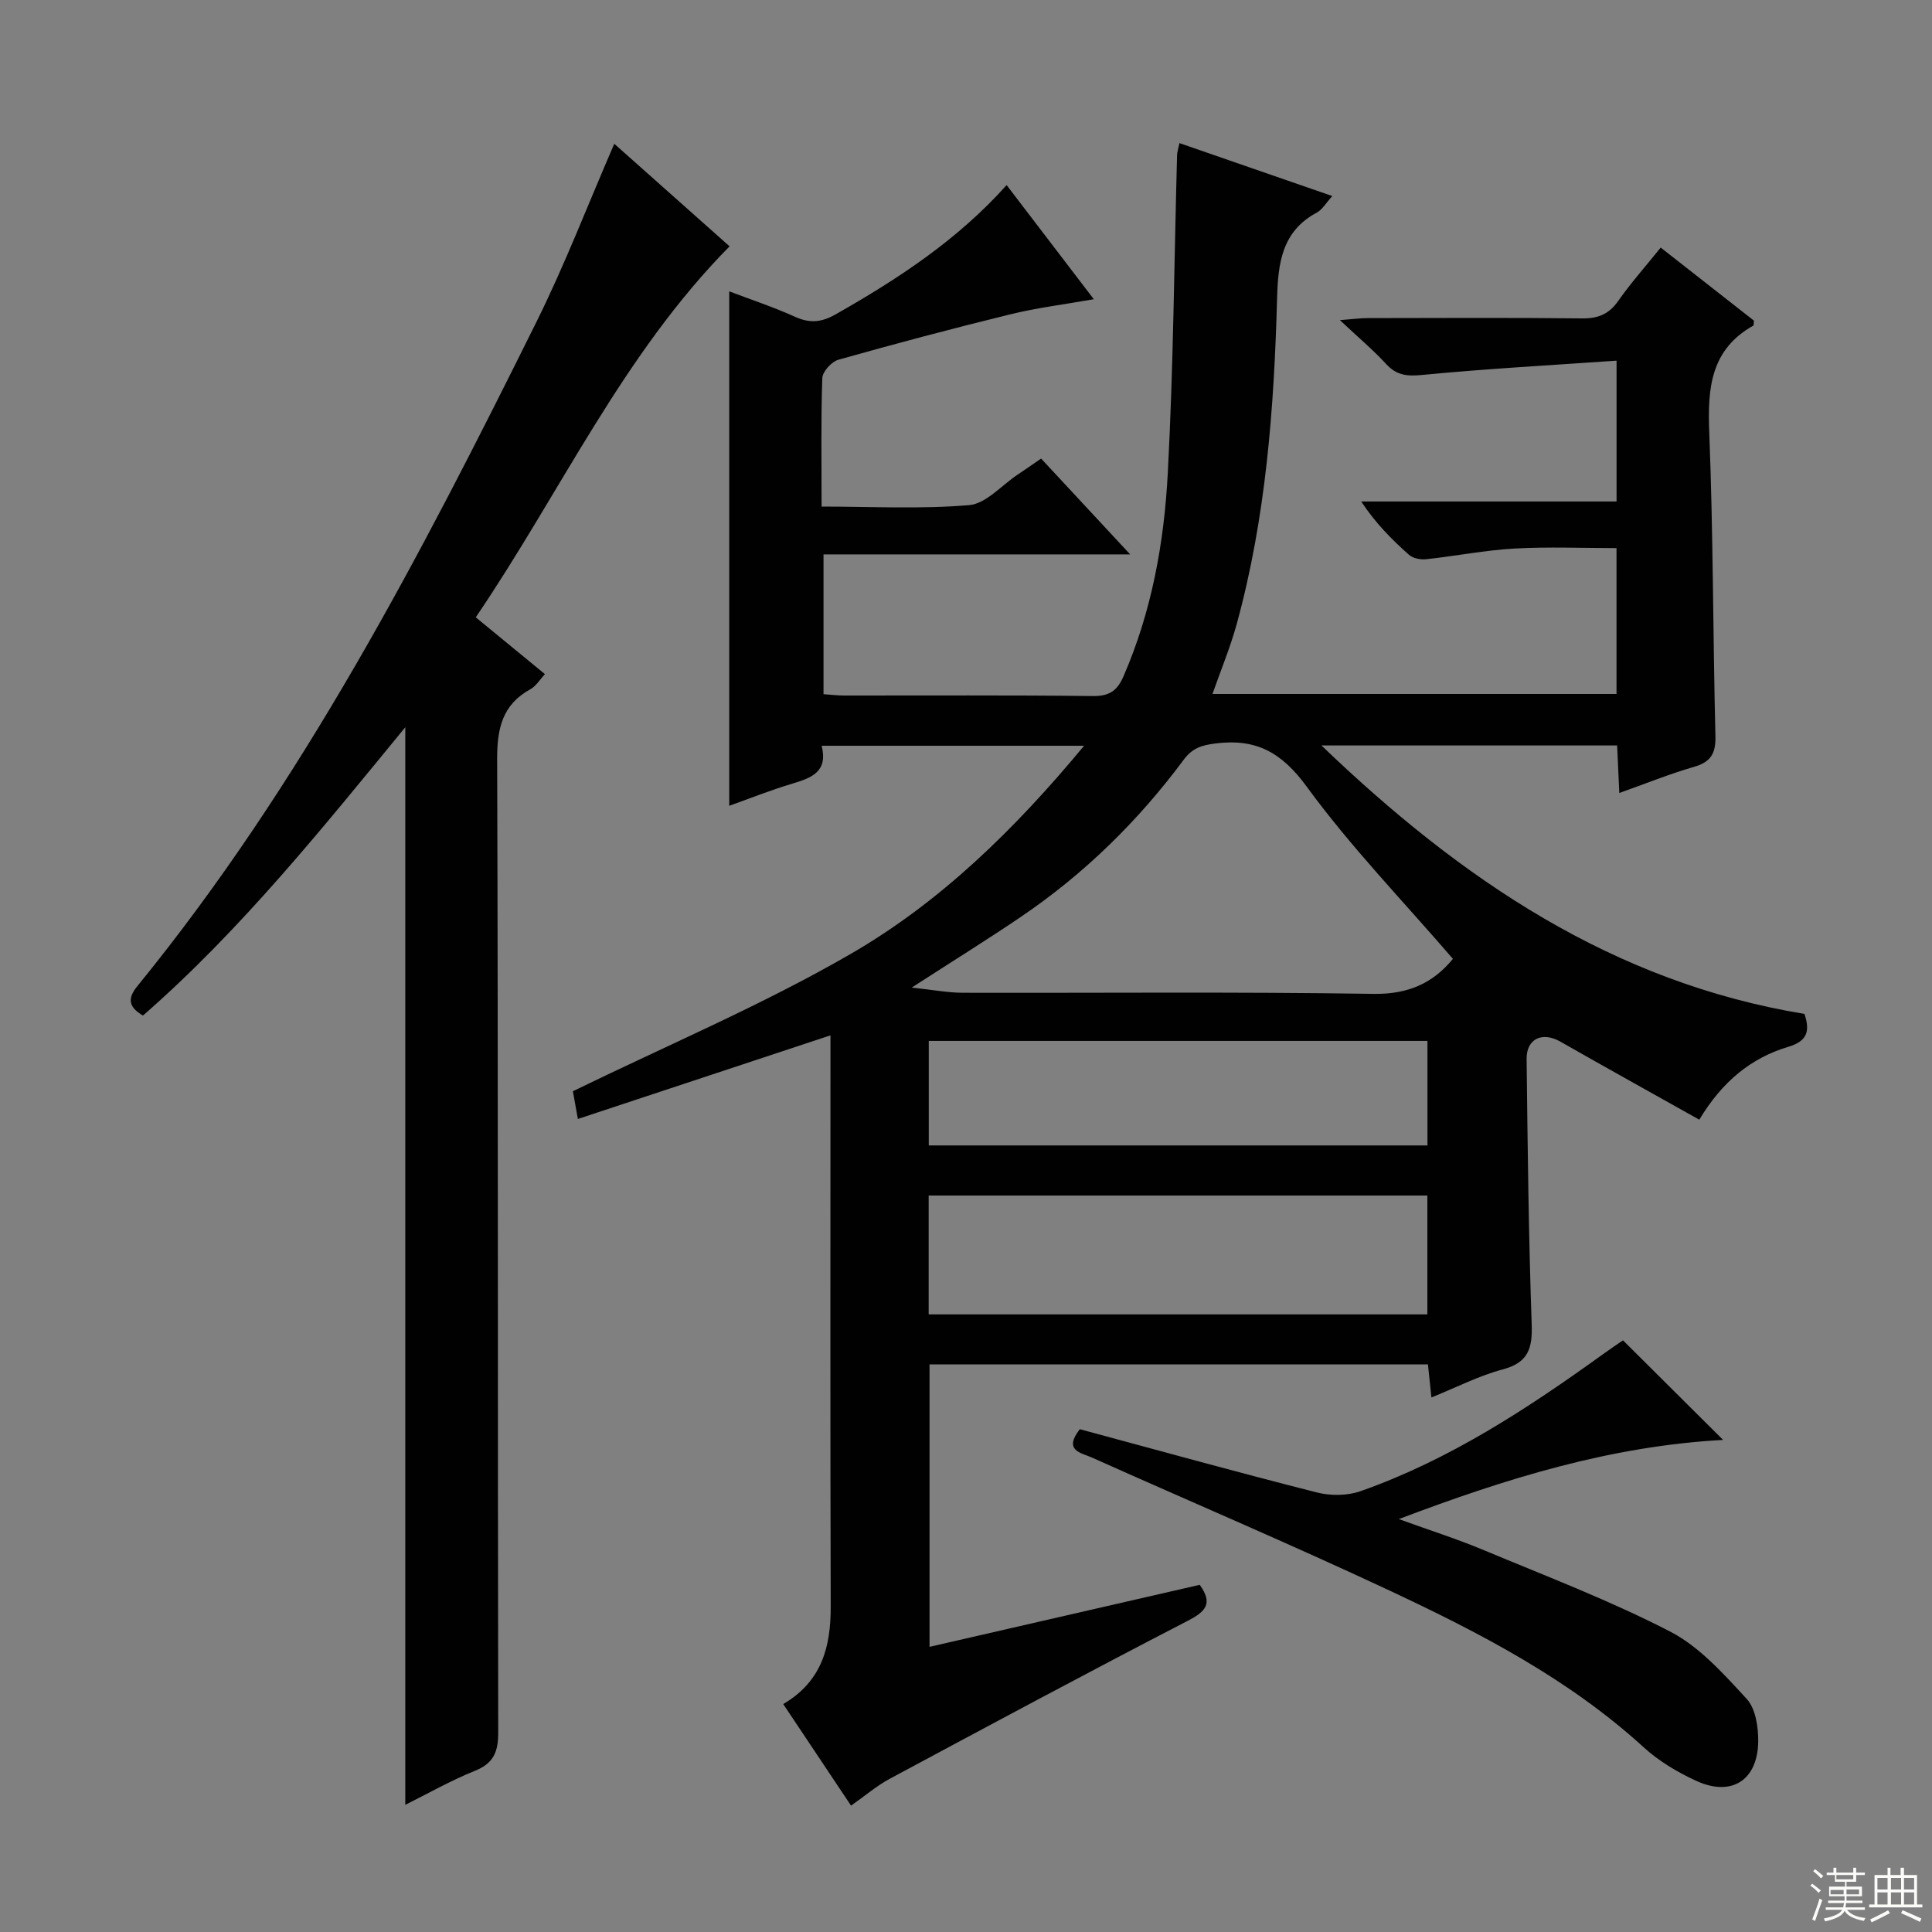 <svg enable-background="new 0 0 400 400" viewBox="0 0 400 400" xmlns="http://www.w3.org/2000/svg"><rect x="0" y="0" width="400" height="400" fill="#808080" stroke="none"/><g fill="#010102"><path d="m162.16 352.81c7.98-4.69 9.85-11.84 9.83-20.16-.11-37.66-.05-75.32-.05-112.98 0-1.66 0-3.32 0-5.31-17.4 5.76-34.47 11.41-52.3 17.31-.5-2.78-.86-4.81-1.03-5.74 19.45-9.49 39.14-17.81 57.5-28.42 18.61-10.76 34.03-25.85 48.34-43.11-18.6 0-36.28 0-54.33 0 1.34 5.4-2.1 6.65-6.04 7.83-4.58 1.37-9.04 3.16-13.1 4.6 0-35.48 0-70.86 0-106.51 4.27 1.63 9.07 3.21 13.65 5.28 3.06 1.38 5.47 1.14 8.37-.51 12.9-7.33 25.23-15.39 35.41-26.77 6.02 7.88 11.77 15.4 18.05 23.63-6.17 1.09-11.81 1.78-17.29 3.13-11.92 2.92-23.78 6.07-35.59 9.4-1.41.4-3.29 2.46-3.33 3.8-.3 8.63-.15 17.28-.15 26.6 10.41 0 20.54.55 30.56-.3 3.48-.3 6.67-4.07 9.98-6.28 1.52-1.01 3.02-2.06 4.91-3.36 5.94 6.39 11.86 12.76 18.44 19.84-21.65 0-42.37 0-63.49 0v28.94c1.38.1 2.82.28 4.26.28 17.16.02 34.33-.1 51.49.11 3.39.04 5.04-1.07 6.35-4.07 5.85-13.44 8.42-27.69 9.18-42.1 1.16-21.92 1.32-43.89 1.92-65.84.02-.64.25-1.27.49-2.47 10.48 3.63 20.75 7.18 31.65 10.96-1.3 1.42-2.06 2.81-3.23 3.44-7.23 3.86-8 10.51-8.2 17.65-.62 22.79-2.3 45.48-8.38 67.59-1.31 4.76-3.23 9.36-5 14.41h83.65c0-9.83 0-19.75 0-30.2-6.96 0-14.05-.3-21.11.09-6.11.34-12.17 1.55-18.27 2.21-1.17.13-2.75-.17-3.58-.91-3.58-3.17-6.95-6.57-9.89-11.04h52.86c0-9.7 0-18.75 0-29.16-13.54.95-26.93 1.67-40.26 2.96-3.17.31-5.29.08-7.46-2.28-2.67-2.9-5.72-5.46-9.56-9.07 2.87-.22 4.26-.42 5.65-.42 14.83-.02 29.66-.11 44.49.06 3.34.04 5.58-.88 7.51-3.65 2.57-3.67 5.57-7.03 8.77-11.01 6.61 5.18 13.06 10.24 19.3 15.12-.07.7-.03.97-.11 1.02-8.85 4.97-9.5 12.94-9.14 22.06.83 20.96.76 41.95 1.28 62.92.09 3.6-.93 5.38-4.44 6.39-5.07 1.47-9.99 3.47-15.46 5.41-.16-3.5-.3-6.54-.45-9.84-20.13 0-40.03 0-61.22 0 29.03 27.87 60.44 49.06 100 55.58 1.22 3.61.55 5.65-3.34 6.81-7.77 2.32-13.73 7.26-18.43 15.09-9.71-5.45-19.27-10.75-28.76-16.16-3.71-2.12-7.04-.64-6.99 3.6.21 18.31.41 36.62 1.05 54.92.18 5.01-.71 7.94-6.02 9.35-4.91 1.3-9.53 3.7-14.74 5.8-.26-2.45-.47-4.5-.72-6.84-34.34 0-68.58 0-103.19 0v58.47c18.73-4.3 37.37-8.58 55.94-12.84 2.77 3.86 1.3 5.5-2.5 7.46-20.66 10.68-41.15 21.68-61.65 32.68-2.74 1.47-5.16 3.56-8.04 5.58-4.7-7.02-9.29-13.91-14.04-21.03zm138.65-154.29c-10.39-12.06-21.2-23.23-30.28-35.67-5.21-7.12-10.51-10-18.91-8.92-2.86.37-4.74.94-6.55 3.37-9.4 12.66-20.54 23.59-33.61 32.46-7.04 4.78-14.29 9.27-22.7 14.71 4.45.47 7.53 1.07 10.6 1.07 28.33.07 56.66-.22 84.98.23 7.27.12 12.4-2.27 16.47-7.25zm-108.54 73.61h103.25c0-8.53 0-16.59 0-24.61-34.63 0-68.84 0-103.25 0zm.02-34.98h103.25c0-7.51 0-14.58 0-21.64-34.61 0-68.82 0-103.25 0z"/><path d="m127.18 29.77c8.2 7.3 16.15 14.36 23.87 21.23-22.13 22.4-34.93 50.86-52.55 76.81 4.82 3.96 9.39 7.71 14.32 11.76-1.04 1.11-1.82 2.47-2.99 3.11-5.86 3.23-6.92 8.16-6.9 14.54.22 67.15.1 134.31.22 201.46.01 4-.93 6.38-4.83 7.95-5.04 2.03-9.8 4.75-14.41 7.04 0-74.3 0-148.45 0-223.1-17.07 20.78-33.91 41.87-54.31 59.69-2.95-1.72-3.28-3.5-1.18-6.07 34.11-41.85 58.76-89.41 82.59-137.43 5.89-11.84 10.64-24.25 16.17-36.99z"/><path d="m336.02 277.5c6.82 6.78 13.41 13.34 20.73 20.62-23.3 1.27-44.82 7.94-67.14 16.39 6.48 2.35 12.05 4.11 17.42 6.36 13.01 5.43 26.24 10.47 38.74 16.92 6.09 3.14 11.08 8.77 15.85 13.93 1.86 2.01 2.43 5.84 2.4 8.83-.1 8.04-5.52 11.5-12.8 8.17-3.88-1.78-7.74-4.07-10.88-6.93-15.59-14.24-34.07-23.78-52.9-32.6-20.3-9.51-40.95-18.28-61.42-27.44-2.16-.97-5.93-1.38-2.46-5.85 16.17 4.36 32.59 8.91 49.1 13.1 2.83.72 6.3.69 9.03-.27 18.38-6.47 34.5-17.05 50.18-28.35 1.47-1.07 2.98-2.07 4.15-2.88z"/></g><path d="m374.8 390.4.4-.4c.7.5 1.3 1 1.8 1.4l-.5.5c-.5-.6-1.1-1.1-1.7-1.5zm1 7.3-.6-.3c.5-1.4 1.1-2.8 1.5-4.3.2.1.4.2.6.3-.5 1.3-1 2.8-1.5 4.3zm-.4-10.3.4-.4c.4.3 1 .8 1.7 1.4l-.5.5c-.4-.5-1-1-1.6-1.5zm2.5.3h1.7v-1h.6v1h3.5v-1h.6v1h1.8v.5h-1.8v1.4h-2v1h3.2v2h-3.2v.9h3.3v.5h-3.4c0 .3-.1.6-.1.9h4v.5h-3.7c.7.9 1.9 1.5 3.8 1.7-.1.2-.2.4-.3.6-2.1-.4-3.5-1.1-4-2.1-.4 1-1.8 1.7-4 2.2-.1-.2-.2-.4-.3-.6 2.1-.4 3.4-1 3.8-1.8h-3.4v-.5h3.6c.1-.3.1-.6.2-.9h-3.3v-.5h3.4c0-.3 0-.6 0-.9h-3.2v-2h3.3v-1h-2.1v-1.4h-1.7v-.5zm1.1 3.5v1h2.7c0-.3 0-.4 0-.4 0-.1 0-.2 0-.2 0-.1 0-.2 0-.3h-2.7zm1.2-3v.9h3.5v-.9zm4.7 3h-2.6v.6.4h2.6z" fill="#fbfcfa"/><path d="m393.6 386.7h.6v1.5h2.7v6.1h1.1v.6h-11v-.6h1.1v-6.1h2.7v-1.5h.6v1.5h2.1v-1.5zm-2.7 8.8.4.6c-1.2.6-2.5 1.3-3.8 1.9-.1-.2-.2-.4-.3-.6 1.2-.6 2.5-1.2 3.7-1.9zm-2.2-6.7v2.4h2.1v-2.4zm0 3v2.5h2.1v-2.5zm2.8-3v2.4h2.1v-2.4zm0 3v2.5h2.1v-2.5zm6 6.1c-1.4-.7-2.7-1.3-3.9-1.8l.3-.6c1.5.6 2.7 1.2 3.9 1.7zm-1.2-9.1h-2.1v2.4h2.1zm-2.1 3v2.5h2.1v-2.5z" fill="#fbfcfa"/></svg>